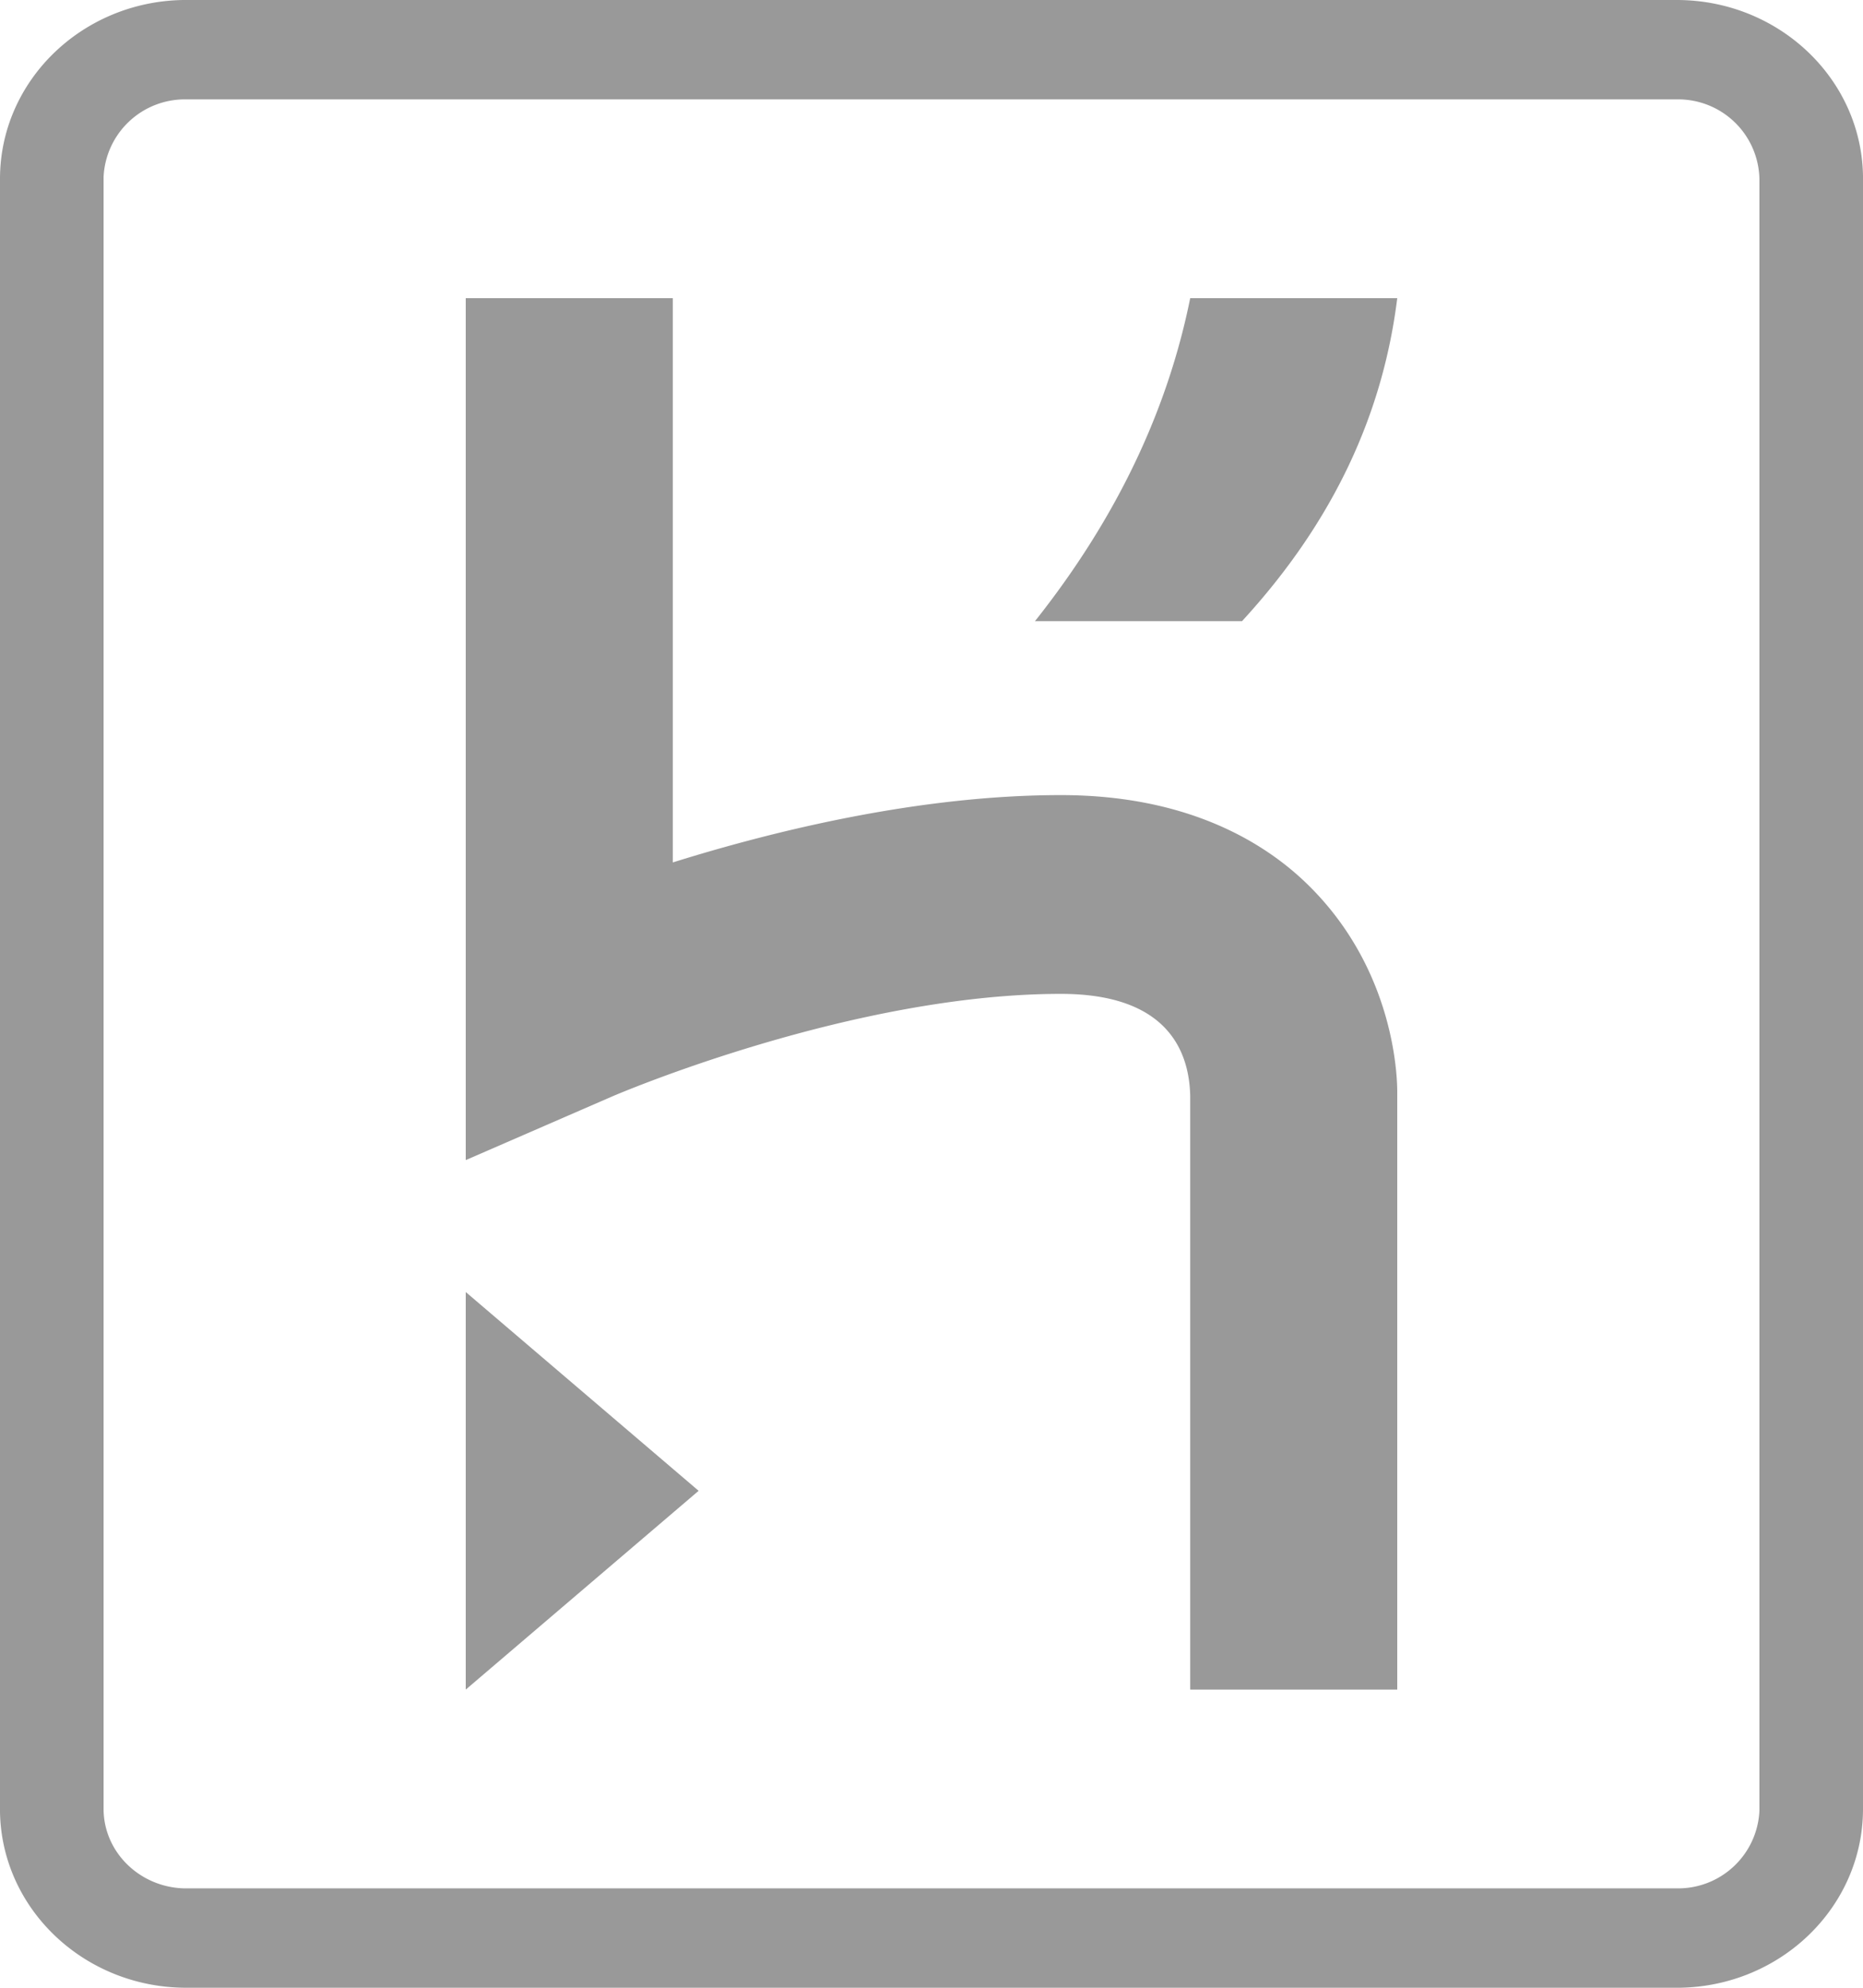 <svg version="1.2" xmlns="http://www.w3.org/2000/svg" overflow="visible" preserveAspectRatio="none" viewBox="0 0 15 16" width="15" height="16">
    <path d="M13.5 0c.82 0 1.487.632 1.5 1.416V14.56c0 .787-.658 1.427-1.475 1.44H1.5c-.82 0-1.487-.632-1.5-1.416V1.44C0 .653.658.013 1.475 0H1.5zm0 .8h-12a.655.655 0 0 0-.666.624V14.56c0 .347.29.631.649.64H13.5a.655.655 0 0 0 .666-.624V1.44A.654.654 0 0 0 13.5.8zm-9.75 9.6L5.625 12 3.75 13.6zm1.667-8v4.542c.832-.26 1.995-.542 3.125-.542 1.03 0 1.647.389 1.982.715.71.689.727 1.565.726 1.682V13.6H9.583V8.822C9.575 8.449 9.388 8 8.542 8c-1.678 0-3.558.802-3.614.826l-1.178.512V2.4zm5.833 0c-.113.909-.496 1.78-1.25 2.6H8.333c.655-.825 1.067-1.693 1.25-2.6z" style="stroke-width:0;stroke-linecap:butt;stroke-linejoin:miter;fill: #999" vector-effect="non-scaling-stroke"/>
</svg>
